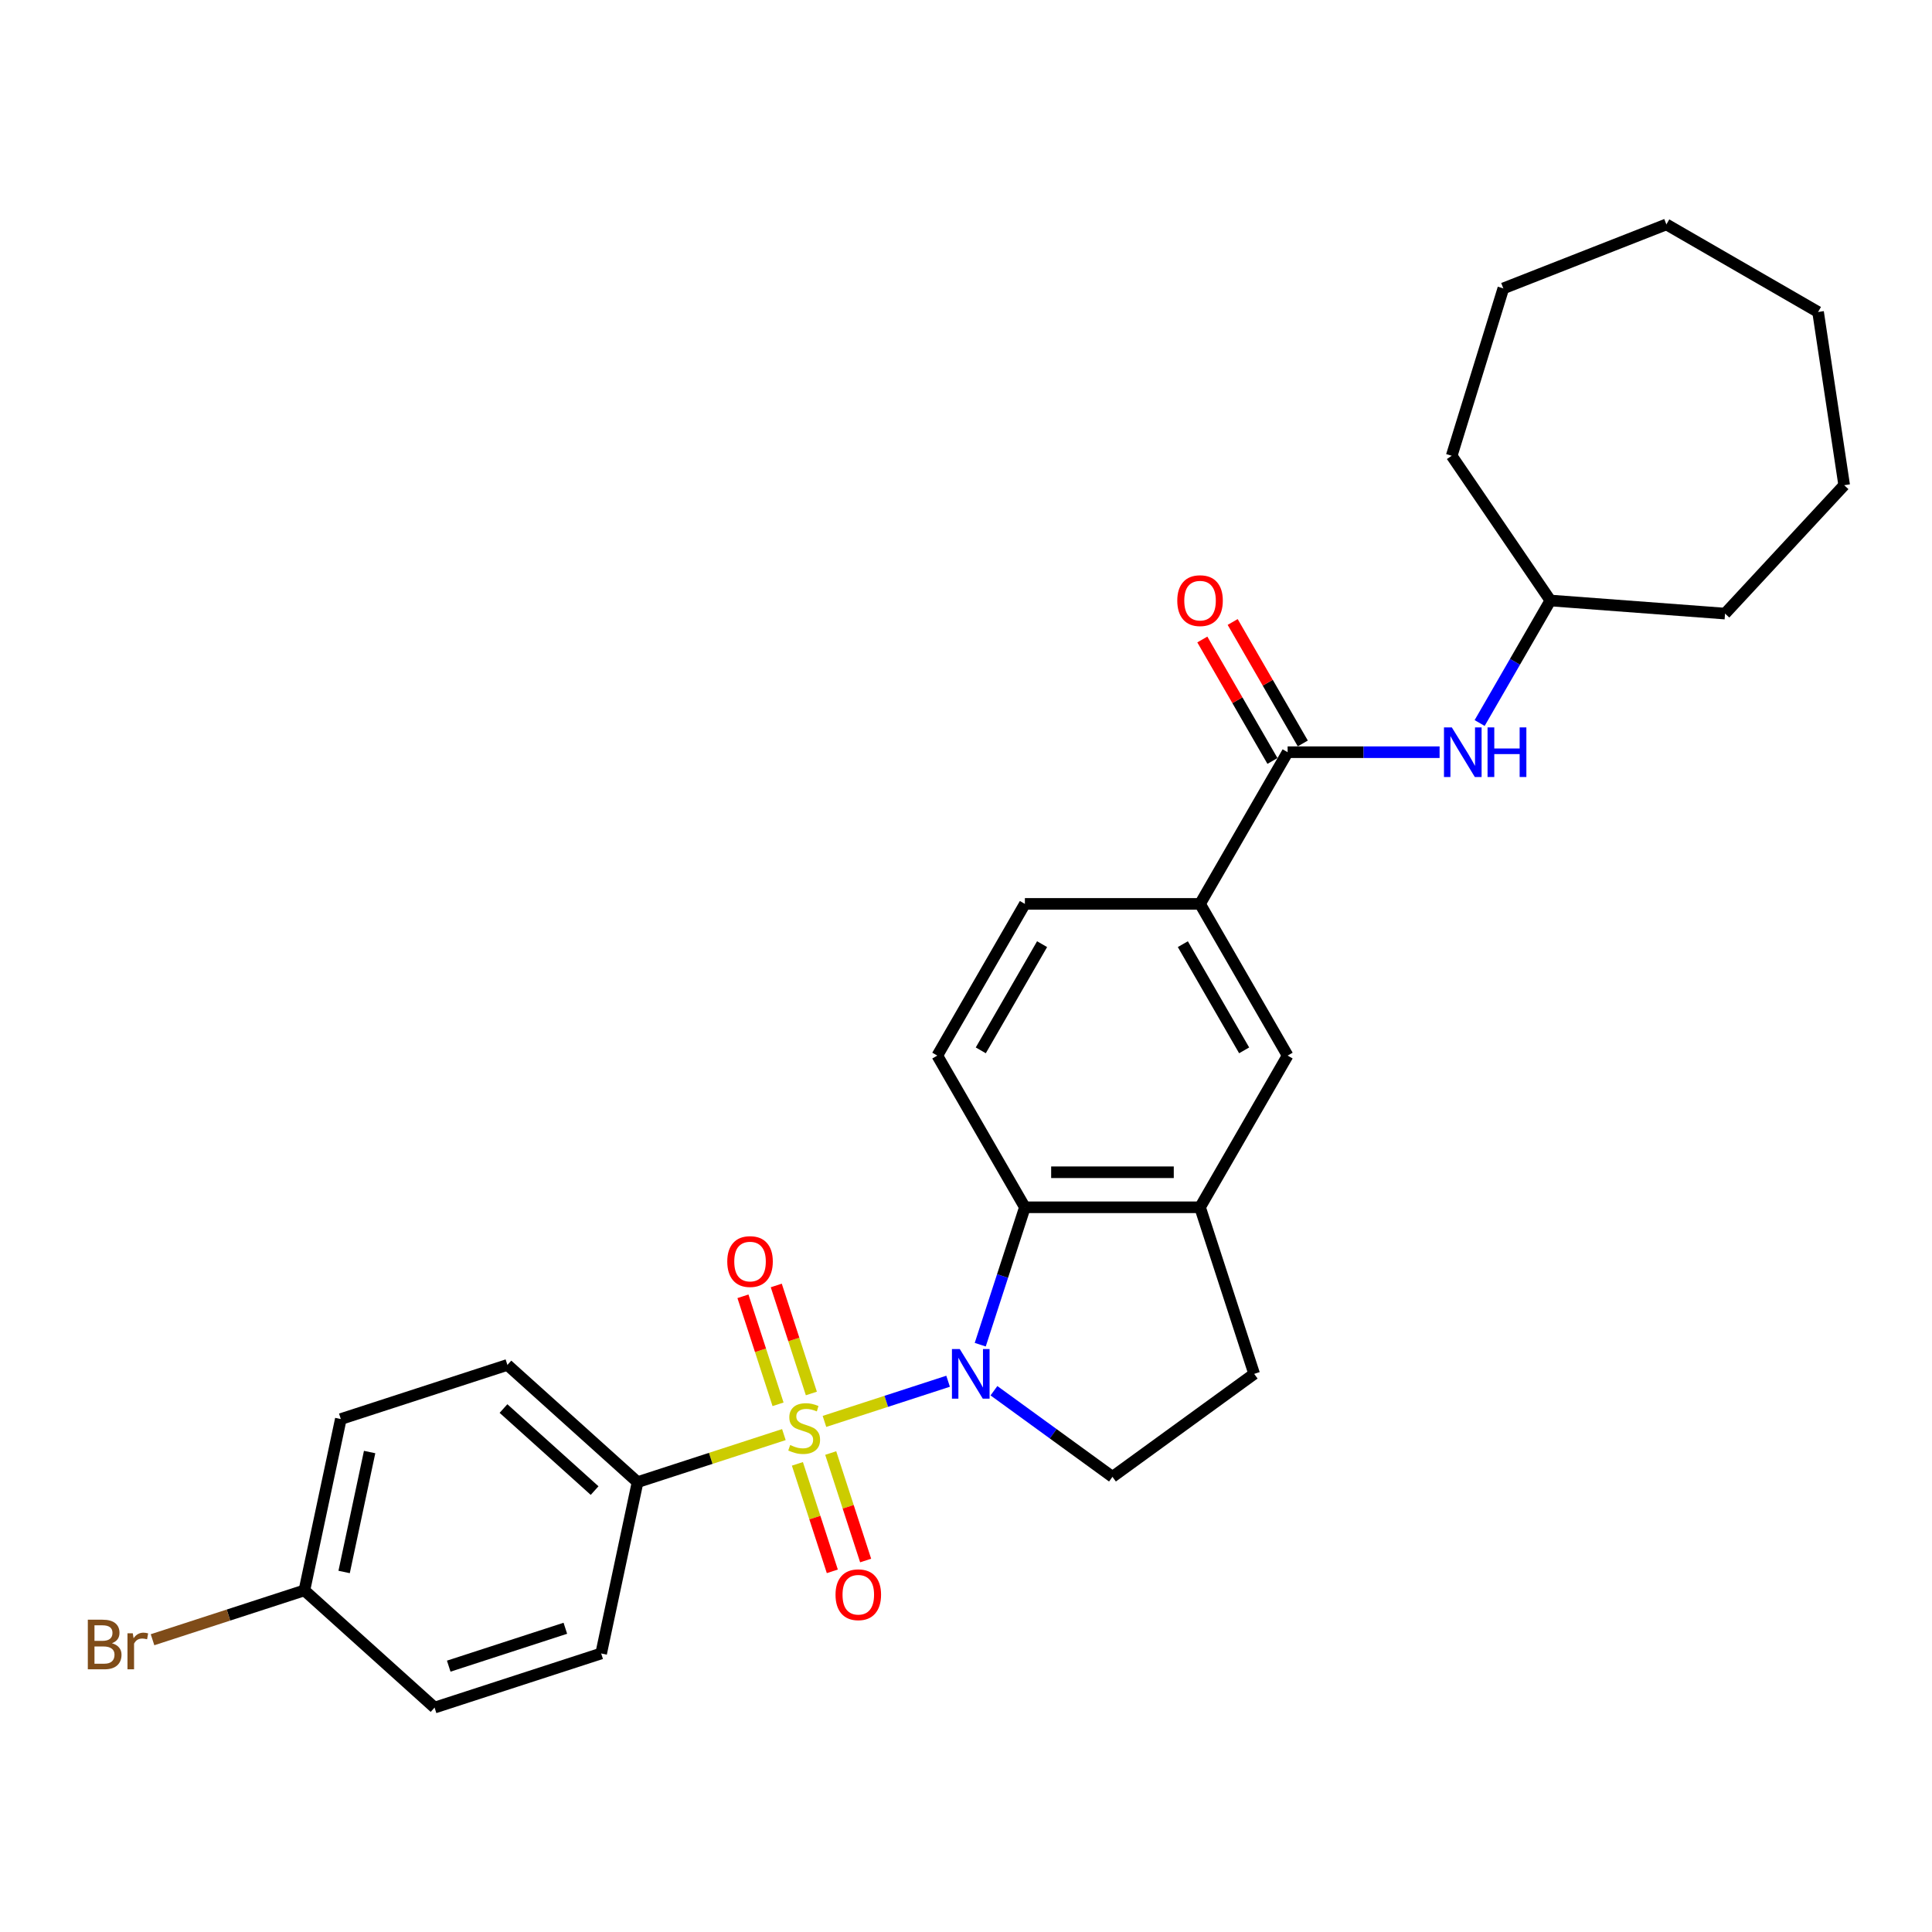 <?xml version='1.0' encoding='iso-8859-1'?>
<svg version='1.1' baseProfile='full'
              xmlns='http://www.w3.org/2000/svg'
                      xmlns:rdkit='http://www.rdkit.org/xml'
                      xmlns:xlink='http://www.w3.org/1999/xlink'
                  xml:space='preserve'
width='1000px' height='1000px' viewBox='0 0 1000 1000'>
<!-- END OF HEADER -->
<rect style='opacity:1.0;fill:#FFFFFF;stroke:none' width='1000' height='1000' x='0' y='0'> </rect>
<path class='bond-0' d='M 426.734,735.721 L 458.733,725.323' style='fill:none;fill-rule:evenodd;stroke:#CCCC00;stroke-width:6px;stroke-linecap:butt;stroke-linejoin:miter;stroke-opacity:1' />
<path class='bond-0' d='M 458.733,725.323 L 490.733,714.926' style='fill:none;fill-rule:evenodd;stroke:#0000FF;stroke-width:6px;stroke-linecap:butt;stroke-linejoin:miter;stroke-opacity:1' />
<path class='bond-4' d='M 405.736,742.543 L 367.872,754.846' style='fill:none;fill-rule:evenodd;stroke:#CCCC00;stroke-width:6px;stroke-linecap:butt;stroke-linejoin:miter;stroke-opacity:1' />
<path class='bond-4' d='M 367.872,754.846 L 330.009,767.148' style='fill:none;fill-rule:evenodd;stroke:#000000;stroke-width:6px;stroke-linecap:butt;stroke-linejoin:miter;stroke-opacity:1' />
<path class='bond-8' d='M 419.961,721.262 L 410.879,693.309' style='fill:none;fill-rule:evenodd;stroke:#CCCC00;stroke-width:6px;stroke-linecap:butt;stroke-linejoin:miter;stroke-opacity:1' />
<path class='bond-8' d='M 410.879,693.309 L 401.797,665.356' style='fill:none;fill-rule:evenodd;stroke:#FF0000;stroke-width:6px;stroke-linecap:butt;stroke-linejoin:miter;stroke-opacity:1' />
<path class='bond-8' d='M 402.716,726.865 L 393.634,698.913' style='fill:none;fill-rule:evenodd;stroke:#CCCC00;stroke-width:6px;stroke-linecap:butt;stroke-linejoin:miter;stroke-opacity:1' />
<path class='bond-8' d='M 393.634,698.913 L 384.551,670.96' style='fill:none;fill-rule:evenodd;stroke:#FF0000;stroke-width:6px;stroke-linecap:butt;stroke-linejoin:miter;stroke-opacity:1' />
<path class='bond-9' d='M 412.732,757.691 L 421.77,785.508' style='fill:none;fill-rule:evenodd;stroke:#CCCC00;stroke-width:6px;stroke-linecap:butt;stroke-linejoin:miter;stroke-opacity:1' />
<path class='bond-9' d='M 421.77,785.508 L 430.808,813.324' style='fill:none;fill-rule:evenodd;stroke:#FF0000;stroke-width:6px;stroke-linecap:butt;stroke-linejoin:miter;stroke-opacity:1' />
<path class='bond-9' d='M 429.977,752.088 L 439.015,779.904' style='fill:none;fill-rule:evenodd;stroke:#CCCC00;stroke-width:6px;stroke-linecap:butt;stroke-linejoin:miter;stroke-opacity:1' />
<path class='bond-9' d='M 439.015,779.904 L 448.054,807.721' style='fill:none;fill-rule:evenodd;stroke:#FF0000;stroke-width:6px;stroke-linecap:butt;stroke-linejoin:miter;stroke-opacity:1' />
<path class='bond-1' d='M 507.369,696.011 L 518.923,660.45' style='fill:none;fill-rule:evenodd;stroke:#0000FF;stroke-width:6px;stroke-linecap:butt;stroke-linejoin:miter;stroke-opacity:1' />
<path class='bond-1' d='M 518.923,660.45 L 530.478,624.889' style='fill:none;fill-rule:evenodd;stroke:#000000;stroke-width:6px;stroke-linecap:butt;stroke-linejoin:miter;stroke-opacity:1' />
<path class='bond-5' d='M 514.465,719.837 L 545.137,742.121' style='fill:none;fill-rule:evenodd;stroke:#0000FF;stroke-width:6px;stroke-linecap:butt;stroke-linejoin:miter;stroke-opacity:1' />
<path class='bond-5' d='M 545.137,742.121 L 575.809,764.406' style='fill:none;fill-rule:evenodd;stroke:#000000;stroke-width:6px;stroke-linecap:butt;stroke-linejoin:miter;stroke-opacity:1' />
<path class='bond-3' d='M 530.478,624.889 L 621.141,624.889' style='fill:none;fill-rule:evenodd;stroke:#000000;stroke-width:6px;stroke-linecap:butt;stroke-linejoin:miter;stroke-opacity:1' />
<path class='bond-3' d='M 544.077,606.756 L 607.542,606.756' style='fill:none;fill-rule:evenodd;stroke:#000000;stroke-width:6px;stroke-linecap:butt;stroke-linejoin:miter;stroke-opacity:1' />
<path class='bond-11' d='M 530.478,624.889 L 485.146,546.372' style='fill:none;fill-rule:evenodd;stroke:#000000;stroke-width:6px;stroke-linecap:butt;stroke-linejoin:miter;stroke-opacity:1' />
<path class='bond-2' d='M 666.473,389.338 L 621.141,467.855' style='fill:none;fill-rule:evenodd;stroke:#000000;stroke-width:6px;stroke-linecap:butt;stroke-linejoin:miter;stroke-opacity:1' />
<path class='bond-7' d='M 666.473,389.338 L 705.803,389.338' style='fill:none;fill-rule:evenodd;stroke:#000000;stroke-width:6px;stroke-linecap:butt;stroke-linejoin:miter;stroke-opacity:1' />
<path class='bond-7' d='M 705.803,389.338 L 745.133,389.338' style='fill:none;fill-rule:evenodd;stroke:#0000FF;stroke-width:6px;stroke-linecap:butt;stroke-linejoin:miter;stroke-opacity:1' />
<path class='bond-13' d='M 674.325,384.805 L 656.176,353.371' style='fill:none;fill-rule:evenodd;stroke:#000000;stroke-width:6px;stroke-linecap:butt;stroke-linejoin:miter;stroke-opacity:1' />
<path class='bond-13' d='M 656.176,353.371 L 638.028,321.936' style='fill:none;fill-rule:evenodd;stroke:#FF0000;stroke-width:6px;stroke-linecap:butt;stroke-linejoin:miter;stroke-opacity:1' />
<path class='bond-13' d='M 658.621,393.871 L 640.473,362.437' style='fill:none;fill-rule:evenodd;stroke:#000000;stroke-width:6px;stroke-linecap:butt;stroke-linejoin:miter;stroke-opacity:1' />
<path class='bond-13' d='M 640.473,362.437 L 622.324,331.003' style='fill:none;fill-rule:evenodd;stroke:#FF0000;stroke-width:6px;stroke-linecap:butt;stroke-linejoin:miter;stroke-opacity:1' />
<path class='bond-10' d='M 621.141,624.889 L 666.473,546.372' style='fill:none;fill-rule:evenodd;stroke:#000000;stroke-width:6px;stroke-linecap:butt;stroke-linejoin:miter;stroke-opacity:1' />
<path class='bond-29' d='M 621.141,624.889 L 649.158,711.115' style='fill:none;fill-rule:evenodd;stroke:#000000;stroke-width:6px;stroke-linecap:butt;stroke-linejoin:miter;stroke-opacity:1' />
<path class='bond-15' d='M 330.009,767.148 L 262.632,706.483' style='fill:none;fill-rule:evenodd;stroke:#000000;stroke-width:6px;stroke-linecap:butt;stroke-linejoin:miter;stroke-opacity:1' />
<path class='bond-15' d='M 307.769,771.524 L 260.606,729.058' style='fill:none;fill-rule:evenodd;stroke:#000000;stroke-width:6px;stroke-linecap:butt;stroke-linejoin:miter;stroke-opacity:1' />
<path class='bond-16' d='M 330.009,767.148 L 311.159,855.831' style='fill:none;fill-rule:evenodd;stroke:#000000;stroke-width:6px;stroke-linecap:butt;stroke-linejoin:miter;stroke-opacity:1' />
<path class='bond-12' d='M 575.809,764.406 L 649.158,711.115' style='fill:none;fill-rule:evenodd;stroke:#000000;stroke-width:6px;stroke-linecap:butt;stroke-linejoin:miter;stroke-opacity:1' />
<path class='bond-6' d='M 621.141,467.855 L 530.478,467.855' style='fill:none;fill-rule:evenodd;stroke:#000000;stroke-width:6px;stroke-linecap:butt;stroke-linejoin:miter;stroke-opacity:1' />
<path class='bond-30' d='M 621.141,467.855 L 666.473,546.372' style='fill:none;fill-rule:evenodd;stroke:#000000;stroke-width:6px;stroke-linecap:butt;stroke-linejoin:miter;stroke-opacity:1' />
<path class='bond-30' d='M 612.238,488.699 L 643.97,543.661' style='fill:none;fill-rule:evenodd;stroke:#000000;stroke-width:6px;stroke-linecap:butt;stroke-linejoin:miter;stroke-opacity:1' />
<path class='bond-18' d='M 765.857,374.234 L 784.163,342.527' style='fill:none;fill-rule:evenodd;stroke:#0000FF;stroke-width:6px;stroke-linecap:butt;stroke-linejoin:miter;stroke-opacity:1' />
<path class='bond-18' d='M 784.163,342.527 L 802.468,310.821' style='fill:none;fill-rule:evenodd;stroke:#000000;stroke-width:6px;stroke-linecap:butt;stroke-linejoin:miter;stroke-opacity:1' />
<path class='bond-14' d='M 485.146,546.372 L 530.478,467.855' style='fill:none;fill-rule:evenodd;stroke:#000000;stroke-width:6px;stroke-linecap:butt;stroke-linejoin:miter;stroke-opacity:1' />
<path class='bond-14' d='M 507.649,543.661 L 539.381,488.699' style='fill:none;fill-rule:evenodd;stroke:#000000;stroke-width:6px;stroke-linecap:butt;stroke-linejoin:miter;stroke-opacity:1' />
<path class='bond-19' d='M 262.632,706.483 L 176.406,734.499' style='fill:none;fill-rule:evenodd;stroke:#000000;stroke-width:6px;stroke-linecap:butt;stroke-linejoin:miter;stroke-opacity:1' />
<path class='bond-20' d='M 311.159,855.831 L 224.932,883.847' style='fill:none;fill-rule:evenodd;stroke:#000000;stroke-width:6px;stroke-linecap:butt;stroke-linejoin:miter;stroke-opacity:1' />
<path class='bond-20' d='M 292.621,842.788 L 232.263,862.4' style='fill:none;fill-rule:evenodd;stroke:#000000;stroke-width:6px;stroke-linecap:butt;stroke-linejoin:miter;stroke-opacity:1' />
<path class='bond-17' d='M 157.556,823.182 L 224.932,883.847' style='fill:none;fill-rule:evenodd;stroke:#000000;stroke-width:6px;stroke-linecap:butt;stroke-linejoin:miter;stroke-opacity:1' />
<path class='bond-21' d='M 157.556,823.182 L 118.251,835.953' style='fill:none;fill-rule:evenodd;stroke:#000000;stroke-width:6px;stroke-linecap:butt;stroke-linejoin:miter;stroke-opacity:1' />
<path class='bond-21' d='M 118.251,835.953 L 78.946,848.724' style='fill:none;fill-rule:evenodd;stroke:#7F4C19;stroke-width:6px;stroke-linecap:butt;stroke-linejoin:miter;stroke-opacity:1' />
<path class='bond-28' d='M 157.556,823.182 L 176.406,734.499' style='fill:none;fill-rule:evenodd;stroke:#000000;stroke-width:6px;stroke-linecap:butt;stroke-linejoin:miter;stroke-opacity:1' />
<path class='bond-28' d='M 178.12,813.649 L 191.315,751.572' style='fill:none;fill-rule:evenodd;stroke:#000000;stroke-width:6px;stroke-linecap:butt;stroke-linejoin:miter;stroke-opacity:1' />
<path class='bond-22' d='M 802.468,310.821 L 751.396,235.911' style='fill:none;fill-rule:evenodd;stroke:#000000;stroke-width:6px;stroke-linecap:butt;stroke-linejoin:miter;stroke-opacity:1' />
<path class='bond-23' d='M 802.468,310.821 L 892.879,317.596' style='fill:none;fill-rule:evenodd;stroke:#000000;stroke-width:6px;stroke-linecap:butt;stroke-linejoin:miter;stroke-opacity:1' />
<path class='bond-25' d='M 751.396,235.911 L 778.119,149.276' style='fill:none;fill-rule:evenodd;stroke:#000000;stroke-width:6px;stroke-linecap:butt;stroke-linejoin:miter;stroke-opacity:1' />
<path class='bond-24' d='M 892.879,317.596 L 954.545,251.135' style='fill:none;fill-rule:evenodd;stroke:#000000;stroke-width:6px;stroke-linecap:butt;stroke-linejoin:miter;stroke-opacity:1' />
<path class='bond-27' d='M 954.545,251.135 L 941.033,161.484' style='fill:none;fill-rule:evenodd;stroke:#000000;stroke-width:6px;stroke-linecap:butt;stroke-linejoin:miter;stroke-opacity:1' />
<path class='bond-26' d='M 778.119,149.276 L 862.516,116.153' style='fill:none;fill-rule:evenodd;stroke:#000000;stroke-width:6px;stroke-linecap:butt;stroke-linejoin:miter;stroke-opacity:1' />
<path class='bond-31' d='M 862.516,116.153 L 941.033,161.484' style='fill:none;fill-rule:evenodd;stroke:#000000;stroke-width:6px;stroke-linecap:butt;stroke-linejoin:miter;stroke-opacity:1' />
<path  class='atom-0' d='M 408.982 747.944
Q 409.272 748.053, 410.469 748.561
Q 411.665 749.069, 412.971 749.395
Q 414.313 749.685, 415.618 749.685
Q 418.048 749.685, 419.462 748.525
Q 420.877 747.328, 420.877 745.261
Q 420.877 743.846, 420.151 742.976
Q 419.462 742.106, 418.374 741.634
Q 417.287 741.163, 415.473 740.619
Q 413.189 739.93, 411.81 739.277
Q 410.469 738.624, 409.489 737.246
Q 408.547 735.868, 408.547 733.547
Q 408.547 730.319, 410.722 728.325
Q 412.935 726.33, 417.287 726.33
Q 420.26 726.33, 423.633 727.745
L 422.799 730.537
Q 419.716 729.268, 417.395 729.268
Q 414.893 729.268, 413.515 730.319
Q 412.137 731.335, 412.173 733.112
Q 412.173 734.49, 412.862 735.324
Q 413.587 736.158, 414.603 736.63
Q 415.655 737.101, 417.395 737.645
Q 419.716 738.37, 421.094 739.096
Q 422.472 739.821, 423.452 741.308
Q 424.467 742.758, 424.467 745.261
Q 424.467 748.815, 422.074 750.737
Q 419.716 752.623, 415.763 752.623
Q 413.479 752.623, 411.738 752.115
Q 410.033 751.643, 408.003 750.809
L 408.982 747.944
' fill='#CCCC00'/>
<path  class='atom-1' d='M 496.785 698.277
L 505.199 711.877
Q 506.033 713.219, 507.375 715.648
Q 508.717 718.078, 508.789 718.223
L 508.789 698.277
L 512.198 698.277
L 512.198 723.953
L 508.681 723.953
L 499.65 709.084
Q 498.599 707.344, 497.475 705.349
Q 496.387 703.354, 496.06 702.738
L 496.06 723.953
L 492.724 723.953
L 492.724 698.277
L 496.785 698.277
' fill='#0000FF'/>
<path  class='atom-8' d='M 751.461 376.5
L 759.875 390.1
Q 760.709 391.442, 762.051 393.871
Q 763.392 396.301, 763.465 396.446
L 763.465 376.5
L 766.874 376.5
L 766.874 402.176
L 763.356 402.176
L 754.326 387.307
Q 753.274 385.567, 752.15 383.572
Q 751.062 381.577, 750.736 380.961
L 750.736 402.176
L 747.399 402.176
L 747.399 376.5
L 751.461 376.5
' fill='#0000FF'/>
<path  class='atom-8' d='M 769.956 376.5
L 773.438 376.5
L 773.438 387.416
L 786.566 387.416
L 786.566 376.5
L 790.048 376.5
L 790.048 402.176
L 786.566 402.176
L 786.566 390.317
L 773.438 390.317
L 773.438 402.176
L 769.956 402.176
L 769.956 376.5
' fill='#0000FF'/>
<path  class='atom-9' d='M 376.432 652.978
Q 376.432 646.813, 379.478 643.368
Q 382.525 639.923, 388.218 639.923
Q 393.912 639.923, 396.958 643.368
Q 400.004 646.813, 400.004 652.978
Q 400.004 659.216, 396.922 662.77
Q 393.839 666.288, 388.218 666.288
Q 382.561 666.288, 379.478 662.77
Q 376.432 659.252, 376.432 652.978
M 388.218 663.386
Q 392.135 663.386, 394.238 660.775
Q 396.378 658.128, 396.378 652.978
Q 396.378 647.937, 394.238 645.399
Q 392.135 642.824, 388.218 642.824
Q 384.302 642.824, 382.162 645.362
Q 380.058 647.901, 380.058 652.978
Q 380.058 658.164, 382.162 660.775
Q 384.302 663.386, 388.218 663.386
' fill='#FF0000'/>
<path  class='atom-10' d='M 432.465 825.431
Q 432.465 819.266, 435.511 815.82
Q 438.558 812.375, 444.251 812.375
Q 449.945 812.375, 452.991 815.82
Q 456.038 819.266, 456.038 825.431
Q 456.038 831.668, 452.955 835.222
Q 449.873 838.74, 444.251 838.74
Q 438.594 838.74, 435.511 835.222
Q 432.465 831.705, 432.465 825.431
M 444.251 835.839
Q 448.168 835.839, 450.271 833.228
Q 452.411 830.58, 452.411 825.431
Q 452.411 820.39, 450.271 817.851
Q 448.168 815.276, 444.251 815.276
Q 440.335 815.276, 438.195 817.815
Q 436.092 820.353, 436.092 825.431
Q 436.092 830.617, 438.195 833.228
Q 440.335 835.839, 444.251 835.839
' fill='#FF0000'/>
<path  class='atom-14' d='M 609.355 310.894
Q 609.355 304.729, 612.401 301.283
Q 615.448 297.838, 621.141 297.838
Q 626.835 297.838, 629.881 301.283
Q 632.927 304.729, 632.927 310.894
Q 632.927 317.131, 629.845 320.685
Q 626.762 324.203, 621.141 324.203
Q 615.484 324.203, 612.401 320.685
Q 609.355 317.168, 609.355 310.894
M 621.141 321.302
Q 625.058 321.302, 627.161 318.691
Q 629.301 316.043, 629.301 310.894
Q 629.301 305.853, 627.161 303.314
Q 625.058 300.739, 621.141 300.739
Q 617.225 300.739, 615.085 303.278
Q 612.982 305.816, 612.982 310.894
Q 612.982 316.08, 615.085 318.691
Q 617.225 321.302, 621.141 321.302
' fill='#FF0000'/>
<path  class='atom-22' d='M 57.93 850.545
Q 60.396 851.235, 61.629 852.758
Q 62.898 854.245, 62.898 856.457
Q 62.898 860.011, 60.614 862.042
Q 58.365 864.036, 54.086 864.036
L 45.455 864.036
L 45.455 838.36
L 53.034 838.36
Q 57.422 838.36, 59.634 840.137
Q 61.846 841.914, 61.846 845.178
Q 61.846 849.059, 57.93 850.545
M 48.9 841.262
L 48.9 849.312
L 53.034 849.312
Q 55.573 849.312, 56.878 848.297
Q 58.22 847.245, 58.22 845.178
Q 58.22 841.262, 53.034 841.262
L 48.9 841.262
M 54.086 861.135
Q 56.588 861.135, 57.93 859.938
Q 59.272 858.741, 59.272 856.457
Q 59.272 854.353, 57.785 853.302
Q 56.334 852.214, 53.542 852.214
L 48.9 852.214
L 48.9 861.135
L 54.086 861.135
' fill='#7F4C19'/>
<path  class='atom-22' d='M 68.737 845.396
L 69.136 847.971
Q 71.094 845.069, 74.286 845.069
Q 75.301 845.069, 76.679 845.432
L 76.135 848.478
Q 74.576 848.116, 73.705 848.116
Q 72.182 848.116, 71.167 848.732
Q 70.188 849.312, 69.39 850.727
L 69.39 864.036
L 65.981 864.036
L 65.981 845.396
L 68.737 845.396
' fill='#7F4C19'/>
</svg>
